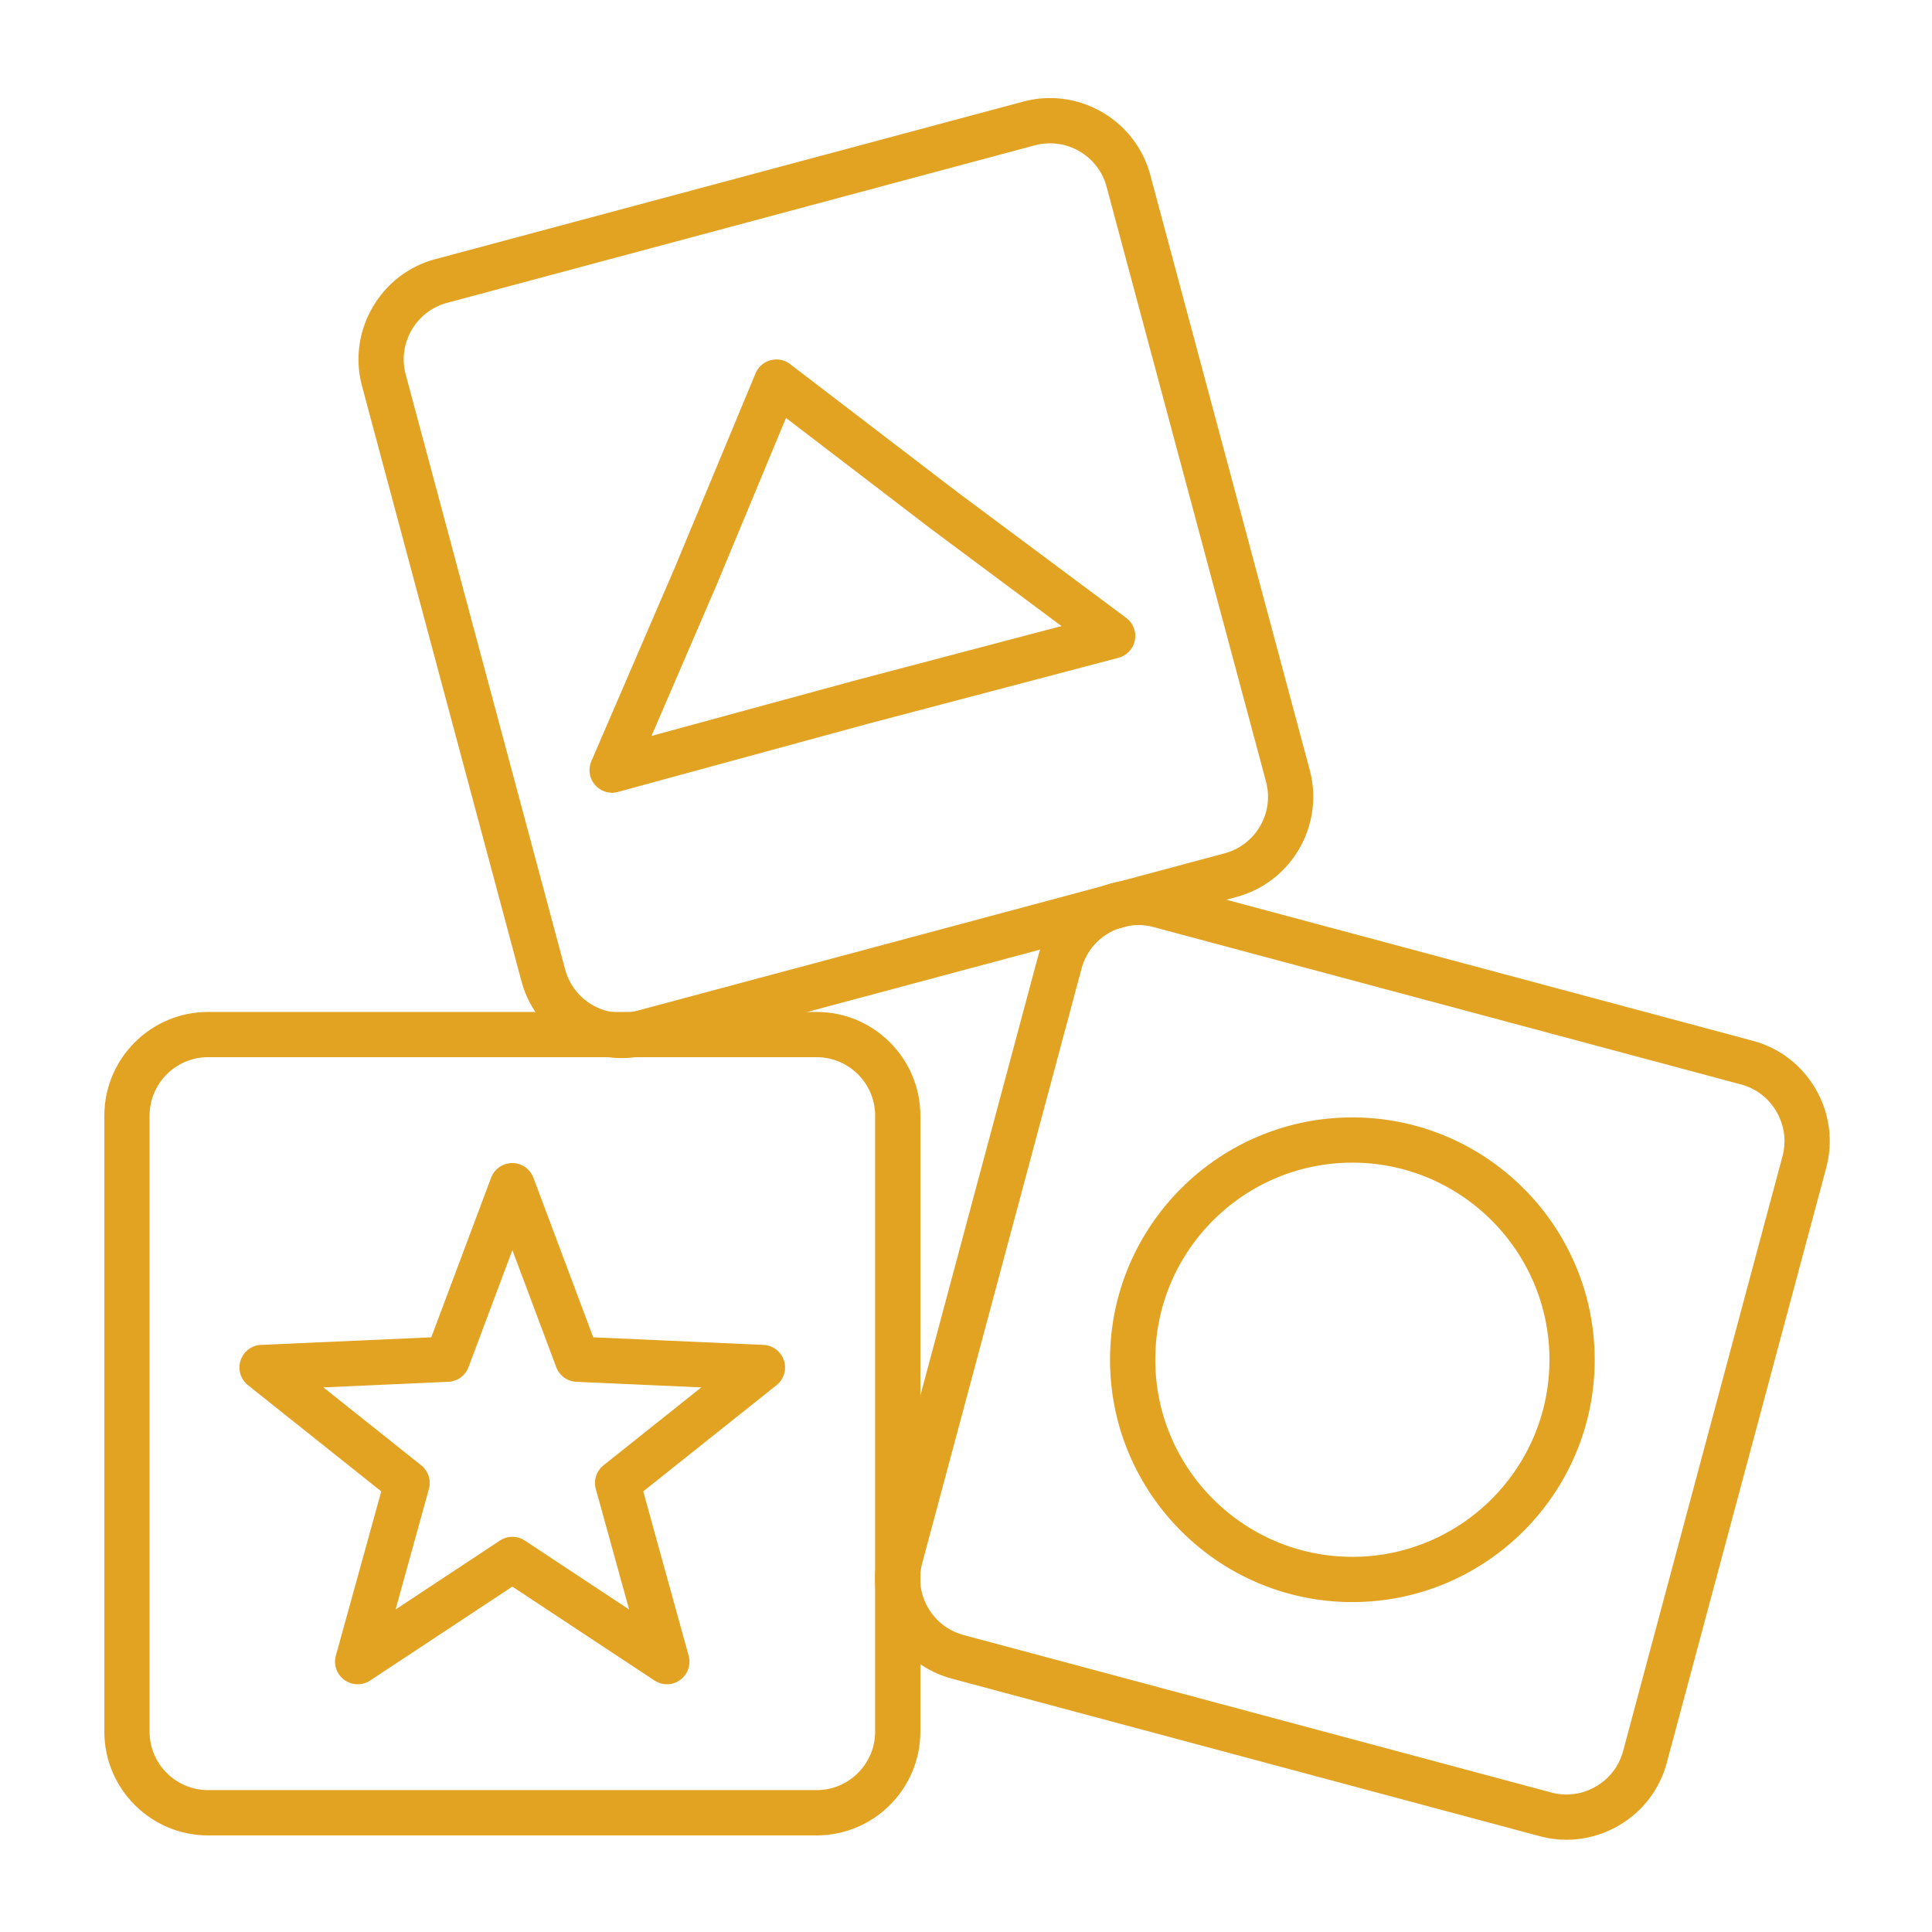 <?xml version="1.0" encoding="UTF-8"?> <svg xmlns="http://www.w3.org/2000/svg" xmlns:xlink="http://www.w3.org/1999/xlink" version="1.1" width="512" height="512" x="0" y="0" viewBox="0 0 492 492" style="enable-background:new 0 0 512 512" xml:space="preserve" class=""><g><path d="M207.96 467.4H52.99c-14.57 0-26.42-11.85-26.42-26.42V284.12c0-14.57 11.85-26.42 26.42-26.42h154.97c14.57 0 26.42 11.85 26.42 26.42v156.85c0 14.57-11.85 26.43-26.42 26.43zM52.99 269.22c-8.22 0-14.9 6.69-14.9 14.9v156.85c0 8.22 6.69 14.9 14.9 14.9h154.97c8.22 0 14.9-6.69 14.9-14.9V284.12c0-8.22-6.69-14.9-14.9-14.9z" fill="#e1a321" opacity="1" data-original="#000000"></path><path d="M398.94 468.51c-2.28 0-4.58-.3-6.84-.91l-149.69-40.11c-14.07-3.77-22.45-18.29-18.68-32.36l40.6-151.51c1.82-6.79 6.2-12.49 12.32-16.02 6.13-3.54 13.24-4.48 20.04-2.66l149.69 40.11c6.79 1.82 12.49 6.2 16.02 12.32 3.54 6.13 4.48 13.24 2.66 20.04l-40.6 151.51c-1.82 6.79-6.2 12.49-12.32 16.02-4.09 2.36-8.62 3.57-13.2 3.57zM289.86 235.56c-2.58 0-5.14.68-7.46 2.02-3.46 2-5.93 5.2-6.96 9.03l-40.6 151.51c-2.13 7.94 2.6 16.13 10.54 18.25l149.69 40.11c3.82 1.03 7.83.49 11.3-1.51 3.46-2 5.93-5.2 6.96-9.03l40.6-151.51c1.02-3.82.49-7.83-1.51-11.3-2-3.46-5.2-5.93-9.03-6.96l-149.69-40.1c-1.27-.34-2.56-.51-3.84-.51z" fill="#e1a321" opacity="1" data-original="#000000"></path><path d="M158.31 269.45c-4.58 0-9.11-1.21-13.2-3.57-6.13-3.54-10.5-9.23-12.32-16.02L92.2 98.35c-1.82-6.8-.88-13.91 2.66-20.04s9.23-10.5 16.02-12.32l149.69-40.11c14.08-3.77 28.59 4.61 32.36 18.68l40.6 151.51c3.77 14.07-4.61 28.59-18.68 32.36l-149.69 40.11c-2.27.61-4.56.91-6.85.91zM262.06 31.44l1.49 5.56-149.69 40.12c-7.94 2.13-12.66 10.31-10.54 18.25l40.6 151.51c2.13 7.94 10.31 12.66 18.25 10.54l149.69-40.11c7.94-2.13 12.67-10.31 10.54-18.25L281.8 47.55c-2.13-7.94-10.32-12.67-18.25-10.54zM169.85 428.91c-1.1 0-2.21-.32-3.17-.95l-36.21-23.92-36.21 23.92c-2 1.32-4.62 1.26-6.56-.15s-2.81-3.88-2.17-6.19l11.56-41.83-33.94-27.04c-1.88-1.5-2.63-4-1.89-6.29a5.746 5.746 0 0 1 5.22-3.97l43.35-1.93 15.23-40.63a5.753 5.753 0 0 1 10.78 0l15.23 40.63 43.35 1.93c2.4.11 4.48 1.69 5.22 3.97s-.01 4.79-1.89 6.29l-33.94 27.04 11.56 41.83c.64 2.31-.22 4.78-2.17 6.19a5.58 5.58 0 0 1-3.35 1.1zm-87.49-75.6 24.9 19.84a5.745 5.745 0 0 1 1.96 6.04l-8.48 30.68 26.56-17.55a5.768 5.768 0 0 1 6.35 0l26.56 17.55-8.48-30.68c-.61-2.22.16-4.6 1.96-6.04l24.9-19.84-31.8-1.42a5.754 5.754 0 0 1-5.14-3.73l-11.17-29.81-11.17 29.81a5.754 5.754 0 0 1-5.14 3.73z" fill="#e1a321" opacity="1" data-original="#000000"></path><path d="M155.89 201.88c-1.64 0-3.24-.71-4.35-1.98a5.756 5.756 0 0 1-.94-6.06l21.27-49.36 20.53-49.39c.69-1.65 2.1-2.89 3.83-3.35s3.57-.1 4.99.99l42.53 32.55 43.04 32.06a5.753 5.753 0 0 1-1.98 10.18l-63.8 16.8-63.61 17.34c-.5.15-1.01.22-1.51.22zm44.27-95.45-17.68 42.54-16.57 38.44 52.12-14.2 52.29-13.77-33.51-24.96zM344.39 407.98c-34.03 0-61.71-27.68-61.71-61.71s27.68-61.71 61.71-61.71 61.71 27.68 61.71 61.71-27.68 61.71-61.71 61.71zm0-111.9c-27.67 0-50.19 22.51-50.19 50.19 0 27.67 22.51 50.19 50.19 50.19 27.67 0 50.19-22.51 50.19-50.19 0-27.67-22.51-50.19-50.19-50.19z" fill="#e1a321" opacity="1" data-original="#000000"></path></g></svg> 